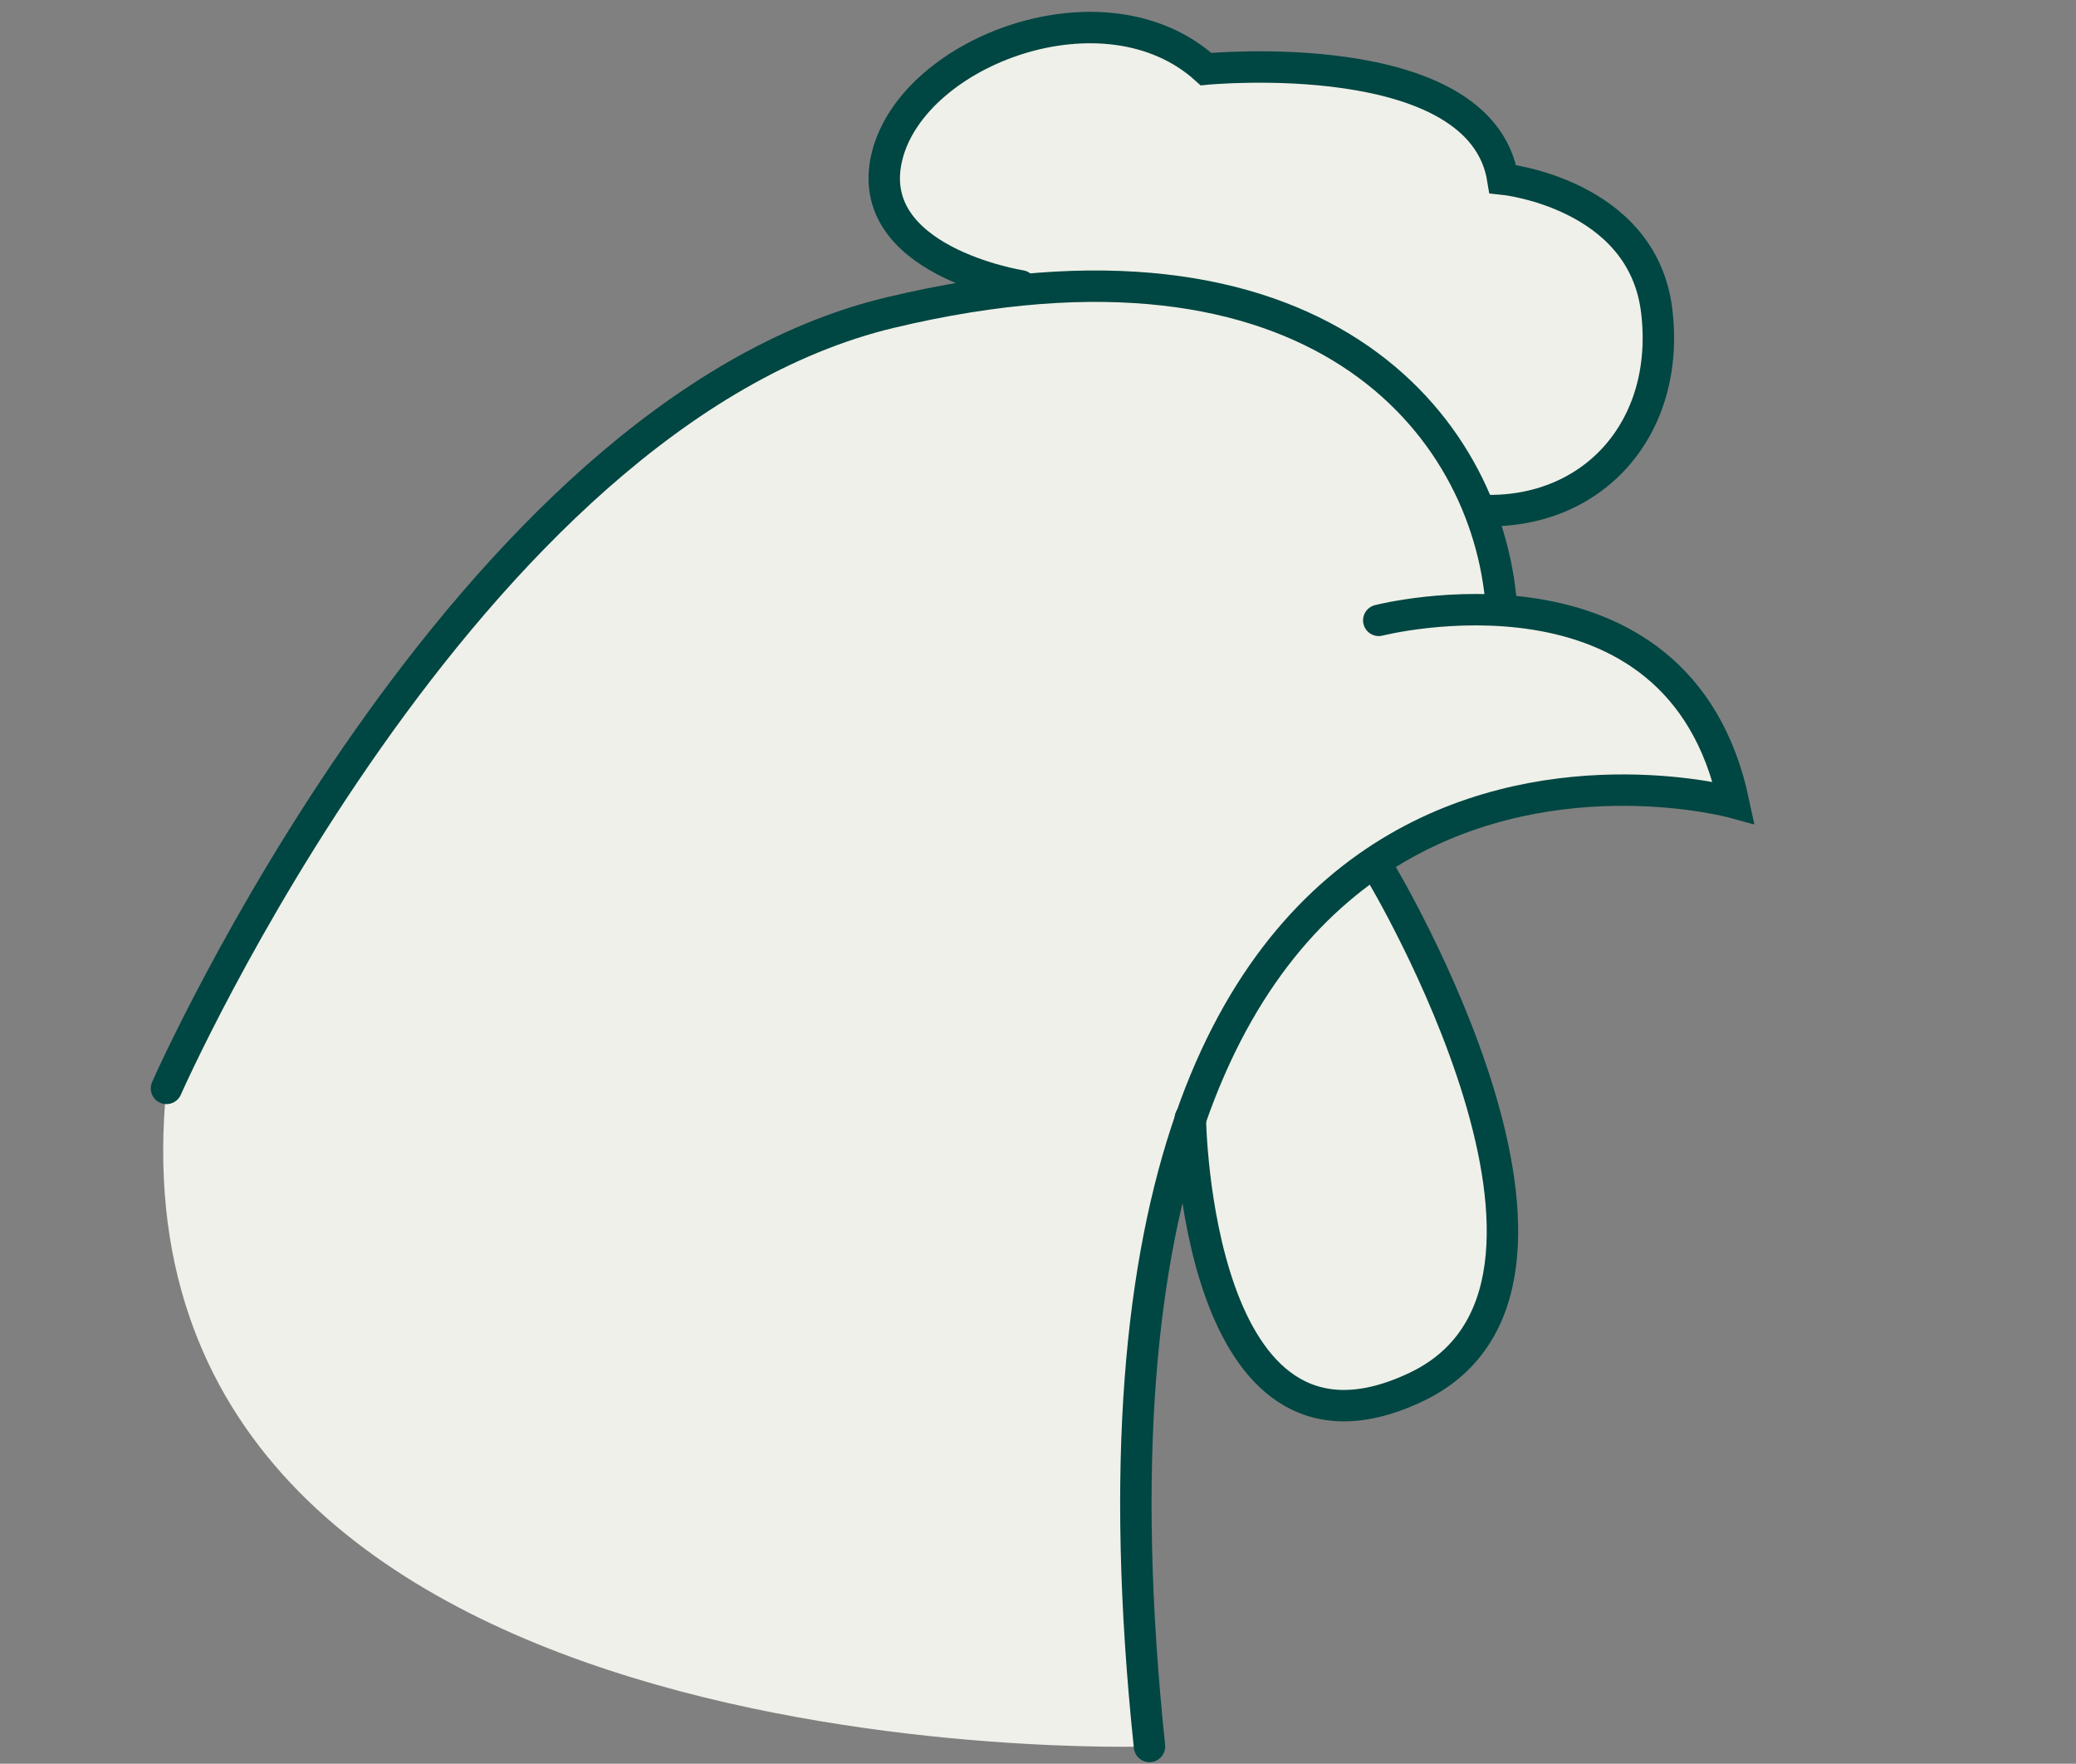 <?xml version="1.0" encoding="utf-8"?>
<!-- Generator: Adobe Illustrator 28.1.0, SVG Export Plug-In . SVG Version: 6.00 Build 0)  -->
<svg version="1.1" xmlns="http://www.w3.org/2000/svg" xmlns:xlink="http://www.w3.org/1999/xlink" x="0px" y="0px"
	 viewBox="0 0 132.2 112.3" style="enable-background:new 0 0 132.2 112.3;" xml:space="preserve">
<rect x="0" y="0" width="132.2" height="112.3" fill="#808080" stroke="none"/>
<style type="text/css">
	.st0{fill:#EFF0E9;}
	.st1{fill:none;stroke:#004642;stroke-width:2;stroke-linecap:round;stroke-miterlimit:10;}
</style>
<g id="Laag_2">
	<path class="st0" d="M73.2,111.2c0,0-67,2.3-62.6-42c0,0,19.7-48,53.7-50.7c0,0-10.6-2.8-7.3-10c3.3-7.2,15.1-8.6,19.7-4.1
		c0,0,18.4-1.5,18.9,7c0,0,14.4,2.4,9.1,14.6c0,0-3.8,6.8-10.5,6.6l1.4,6c0,0,13.4,2.1,14.7,12.6c0,0-12.1-3.7-22.6,3.6
		c0,0,17.3,29.5,0.9,34.2c0,0-10.5,6.4-12.9-16.4C75.8,72.5,69.5,86.2,73.2,111.2z"/>
</g>
<g id="Laag_1">
	<path class="st1" d="M10.6,69.3c0,0,18.9-42.9,46.1-49.4s38,7.2,38.9,18.6"/>
	<path class="st1" d="M87.8,39.5c0,0,19.1-4.9,22.6,11.6c0,0-44.8-12.3-37.2,60.1"/>
	<path class="st1" d="M65,18.2c0,0-10.2-1.6-8.5-8.3S70.4-1.4,76.8,4.4c0,0,17.5-1.7,18.9,7c0,0,8.9,0.9,9.8,8.4s-4.1,13-11.2,12.7"
		/>
	<path class="st1" d="M87.9,55.5c0,0,16,26.6,2.1,32.9c-13.9,6.4-14.2-17.2-14.2-17.2"/>
</g>
</svg>
